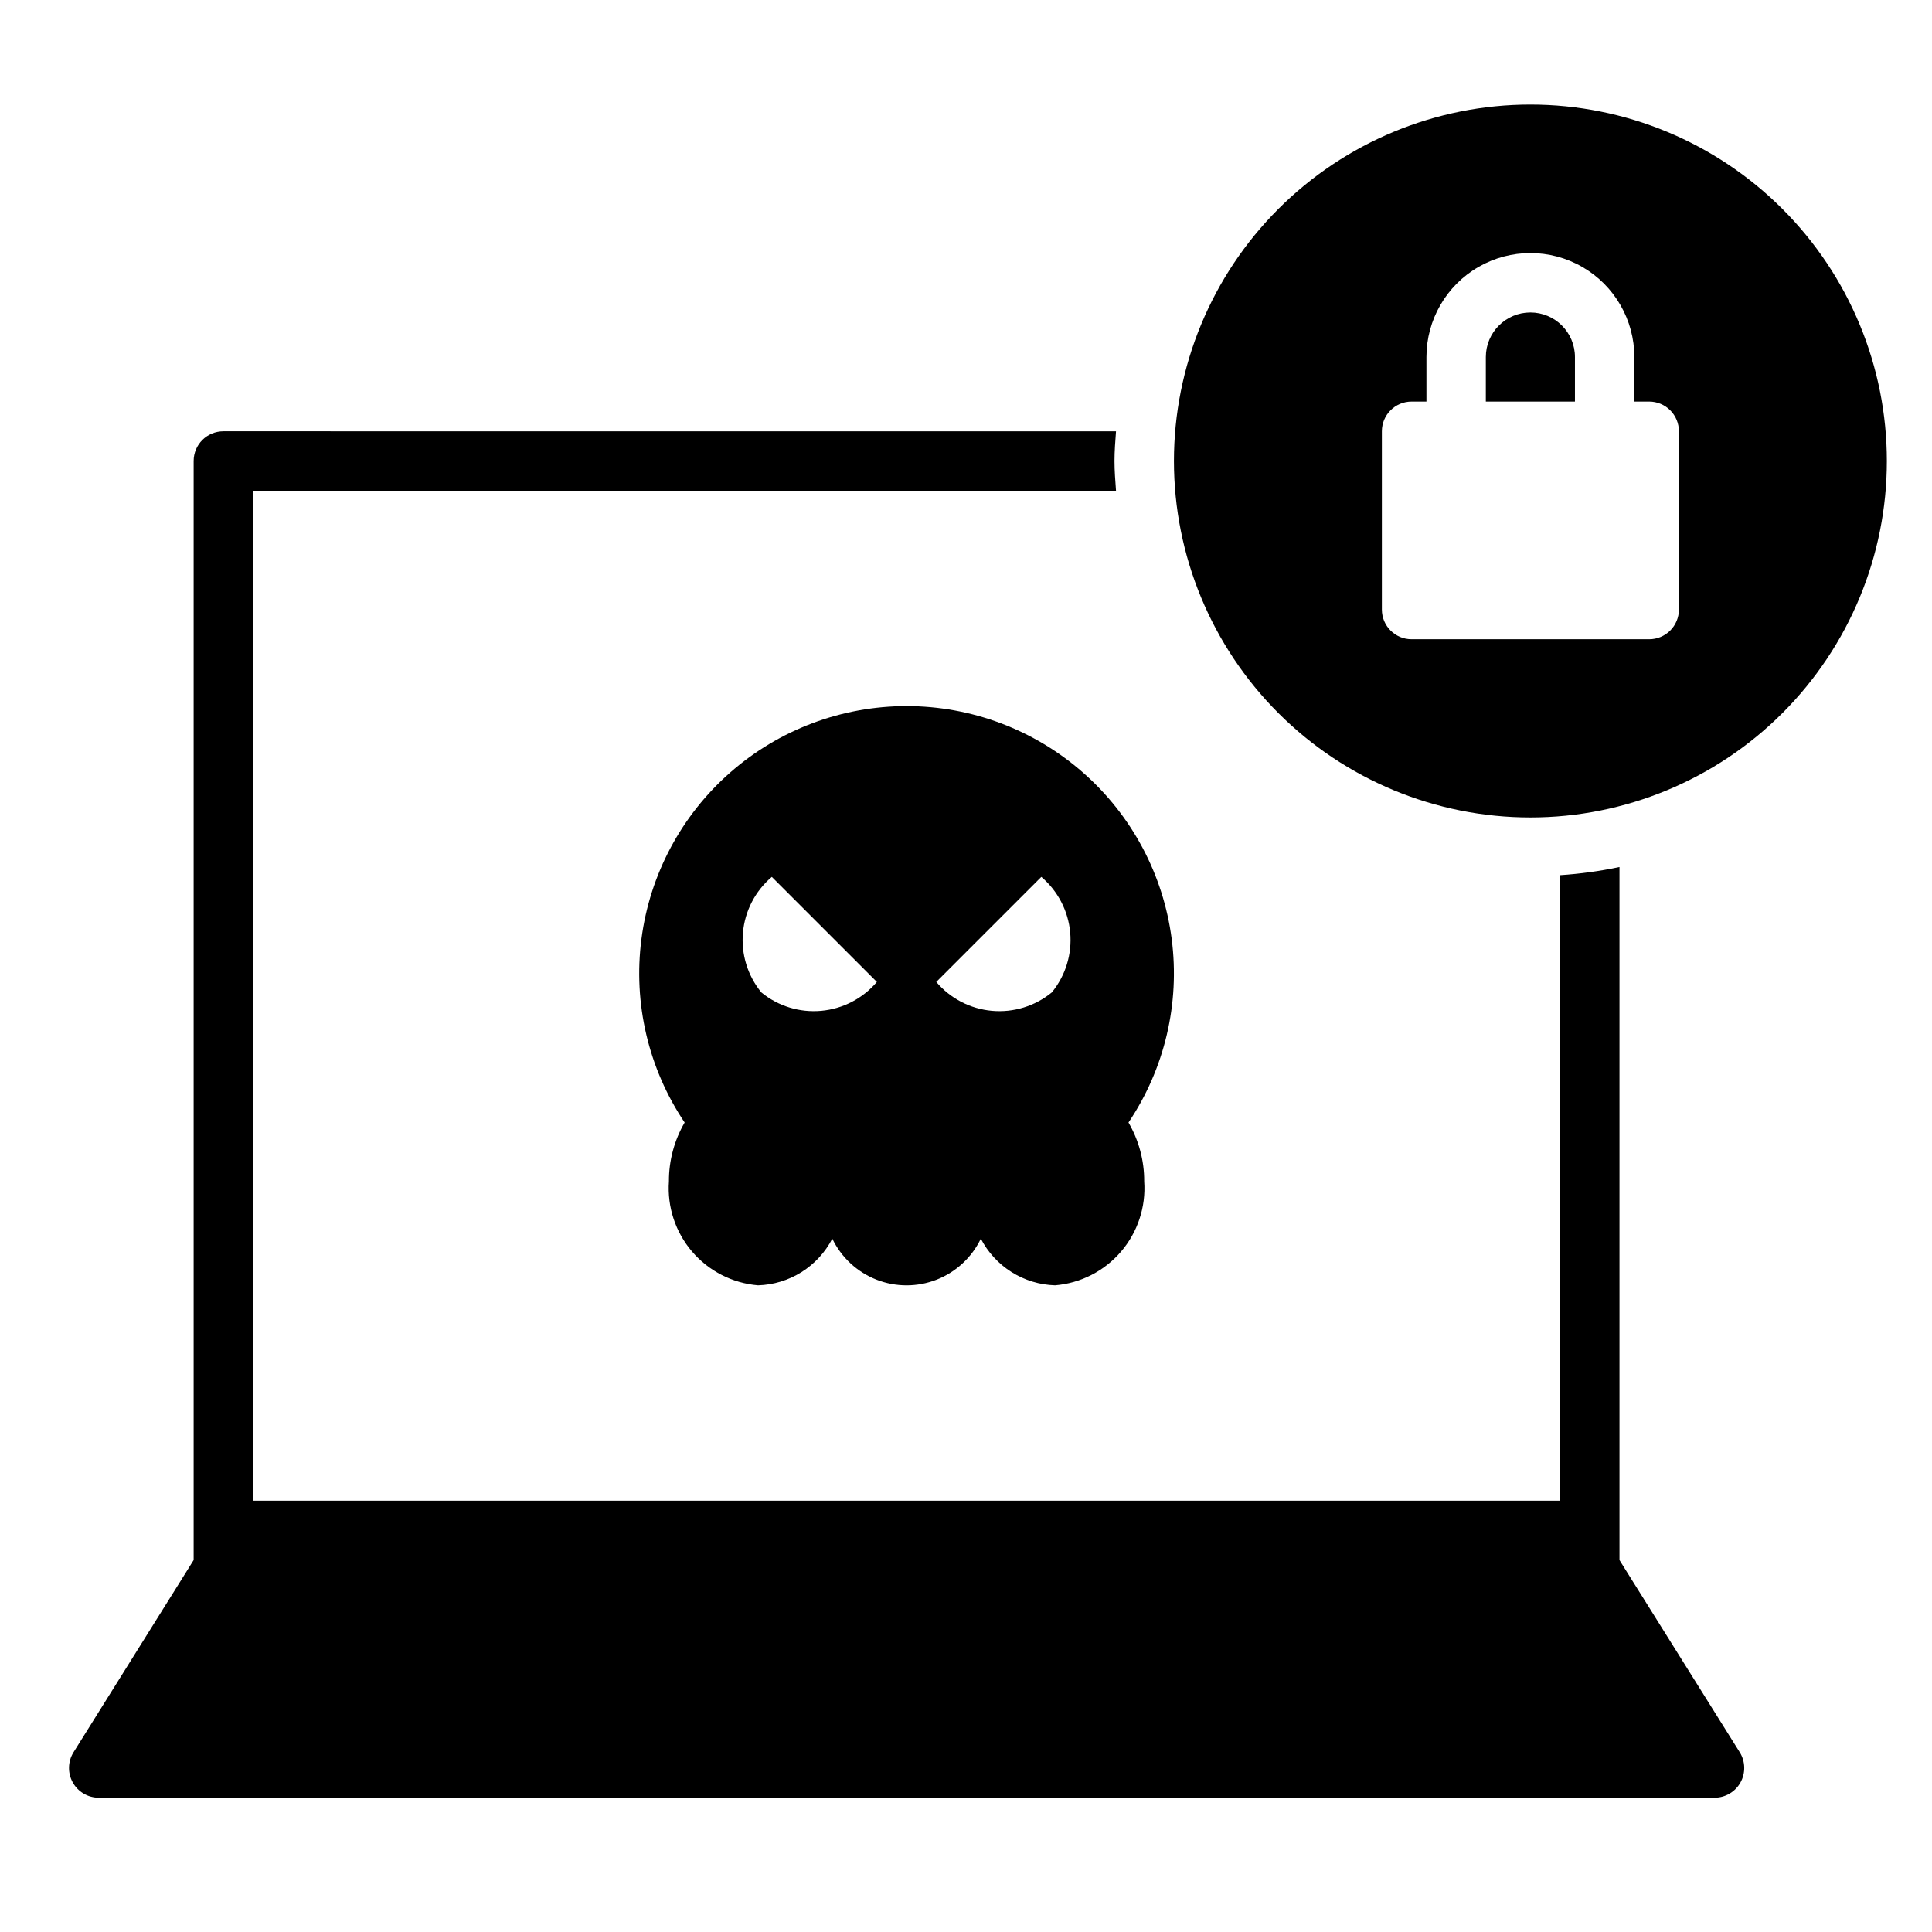 <?xml version="1.0" encoding="UTF-8"?>
<!-- Uploaded to: ICON Repo, www.svgrepo.com, Generator: ICON Repo Mixer Tools -->
<svg fill="#000000" width="800px" height="800px" version="1.1" viewBox="144 144 512 512" xmlns="http://www.w3.org/2000/svg">
 <g>
  <path d="m384.25 331.12c-17.207 0-33.828 6.262-46.758 17.621-12.93 11.355-21.285 27.031-23.504 44.098-2.215 17.066 1.852 34.355 11.449 48.641-2.754 4.734-4.191 10.117-4.164 15.594-0.48 6.777 1.73 13.469 6.148 18.625 4.422 5.16 10.699 8.367 17.469 8.926 4.082-0.121 8.062-1.328 11.52-3.5 3.461-2.176 6.277-5.231 8.16-8.855 2.391 4.961 6.57 8.84 11.699 10.852 5.129 2.012 10.832 2.012 15.961 0 5.129-2.012 9.309-5.891 11.699-10.852 1.883 3.625 4.699 6.68 8.16 8.855 3.461 2.172 7.438 3.379 11.52 3.5 6.769-0.559 13.047-3.766 17.469-8.926 4.422-5.156 6.629-11.848 6.148-18.625 0.027-5.477-1.41-10.859-4.164-15.594 9.598-14.285 13.668-31.574 11.449-48.641-2.219-17.066-10.57-32.742-23.5-44.098-12.93-11.359-29.551-17.621-46.762-17.621zm-38.484 75.879c-3.644-4.445-5.394-10.148-4.875-15.875 0.52-5.727 3.266-11.02 7.652-14.738l27.836 27.836c-3.719 4.383-9.012 7.133-14.738 7.652-5.727 0.52-11.43-1.23-15.875-4.875zm76.973 0c-4.449 3.644-10.152 5.394-15.879 4.875-5.727-0.52-11.02-3.269-14.738-7.652l27.836-27.836c4.387 3.719 7.137 9.012 7.656 14.738 0.52 5.727-1.23 11.43-4.875 15.875z"/>
  <path d="m549.57 171.71c-25.055 0-49.082 9.953-66.797 27.668-17.715 17.715-27.668 41.742-27.668 66.797 0 25.051 9.953 49.078 27.668 66.793 17.715 17.719 41.742 27.668 66.797 27.668 25.055 0 49.082-9.949 66.797-27.668 17.715-17.715 27.668-41.742 27.668-66.793 0-25.055-9.953-49.082-27.668-66.797-17.715-17.715-41.742-27.668-66.797-27.668zm39.359 133.82c0 2.086-0.828 4.09-2.305 5.566-1.477 1.477-3.477 2.305-5.566 2.305h-62.977c-4.348 0-7.871-3.523-7.871-7.871v-47.234c0-4.348 3.523-7.871 7.871-7.871h3.938v-11.809c0-9.844 5.25-18.938 13.773-23.859 8.527-4.922 19.031-4.922 27.555 0s13.773 14.016 13.773 23.859v11.809h3.938c2.09 0 4.09 0.828 5.566 2.305 1.477 1.477 2.305 3.481 2.305 5.566z"/>
  <path d="m549.57 226.81c-6.519 0-11.809 5.289-11.809 11.809v11.809h23.617v-11.809c0-6.519-5.285-11.809-11.809-11.809z"/>
  <path d="m573.18 557.44v-183.67c-5.191 1.094-10.453 1.816-15.746 2.164v165.76h-346.37v-267.65h228.69c-0.188-2.613-0.402-5.211-0.402-7.871 0-2.66 0.211-5.258 0.402-7.871l-236.56-0.004c-4.348 0-7.875 3.527-7.875 7.875v291.26l-31.832 50.934c-1.516 2.422-1.598 5.473-0.219 7.973 1.379 2.504 4.008 4.059 6.863 4.07h428.24c2.859 0 5.496-1.551 6.883-4.055 1.387-2.504 1.309-5.562-0.207-7.988z"/>
 </g>
</svg>